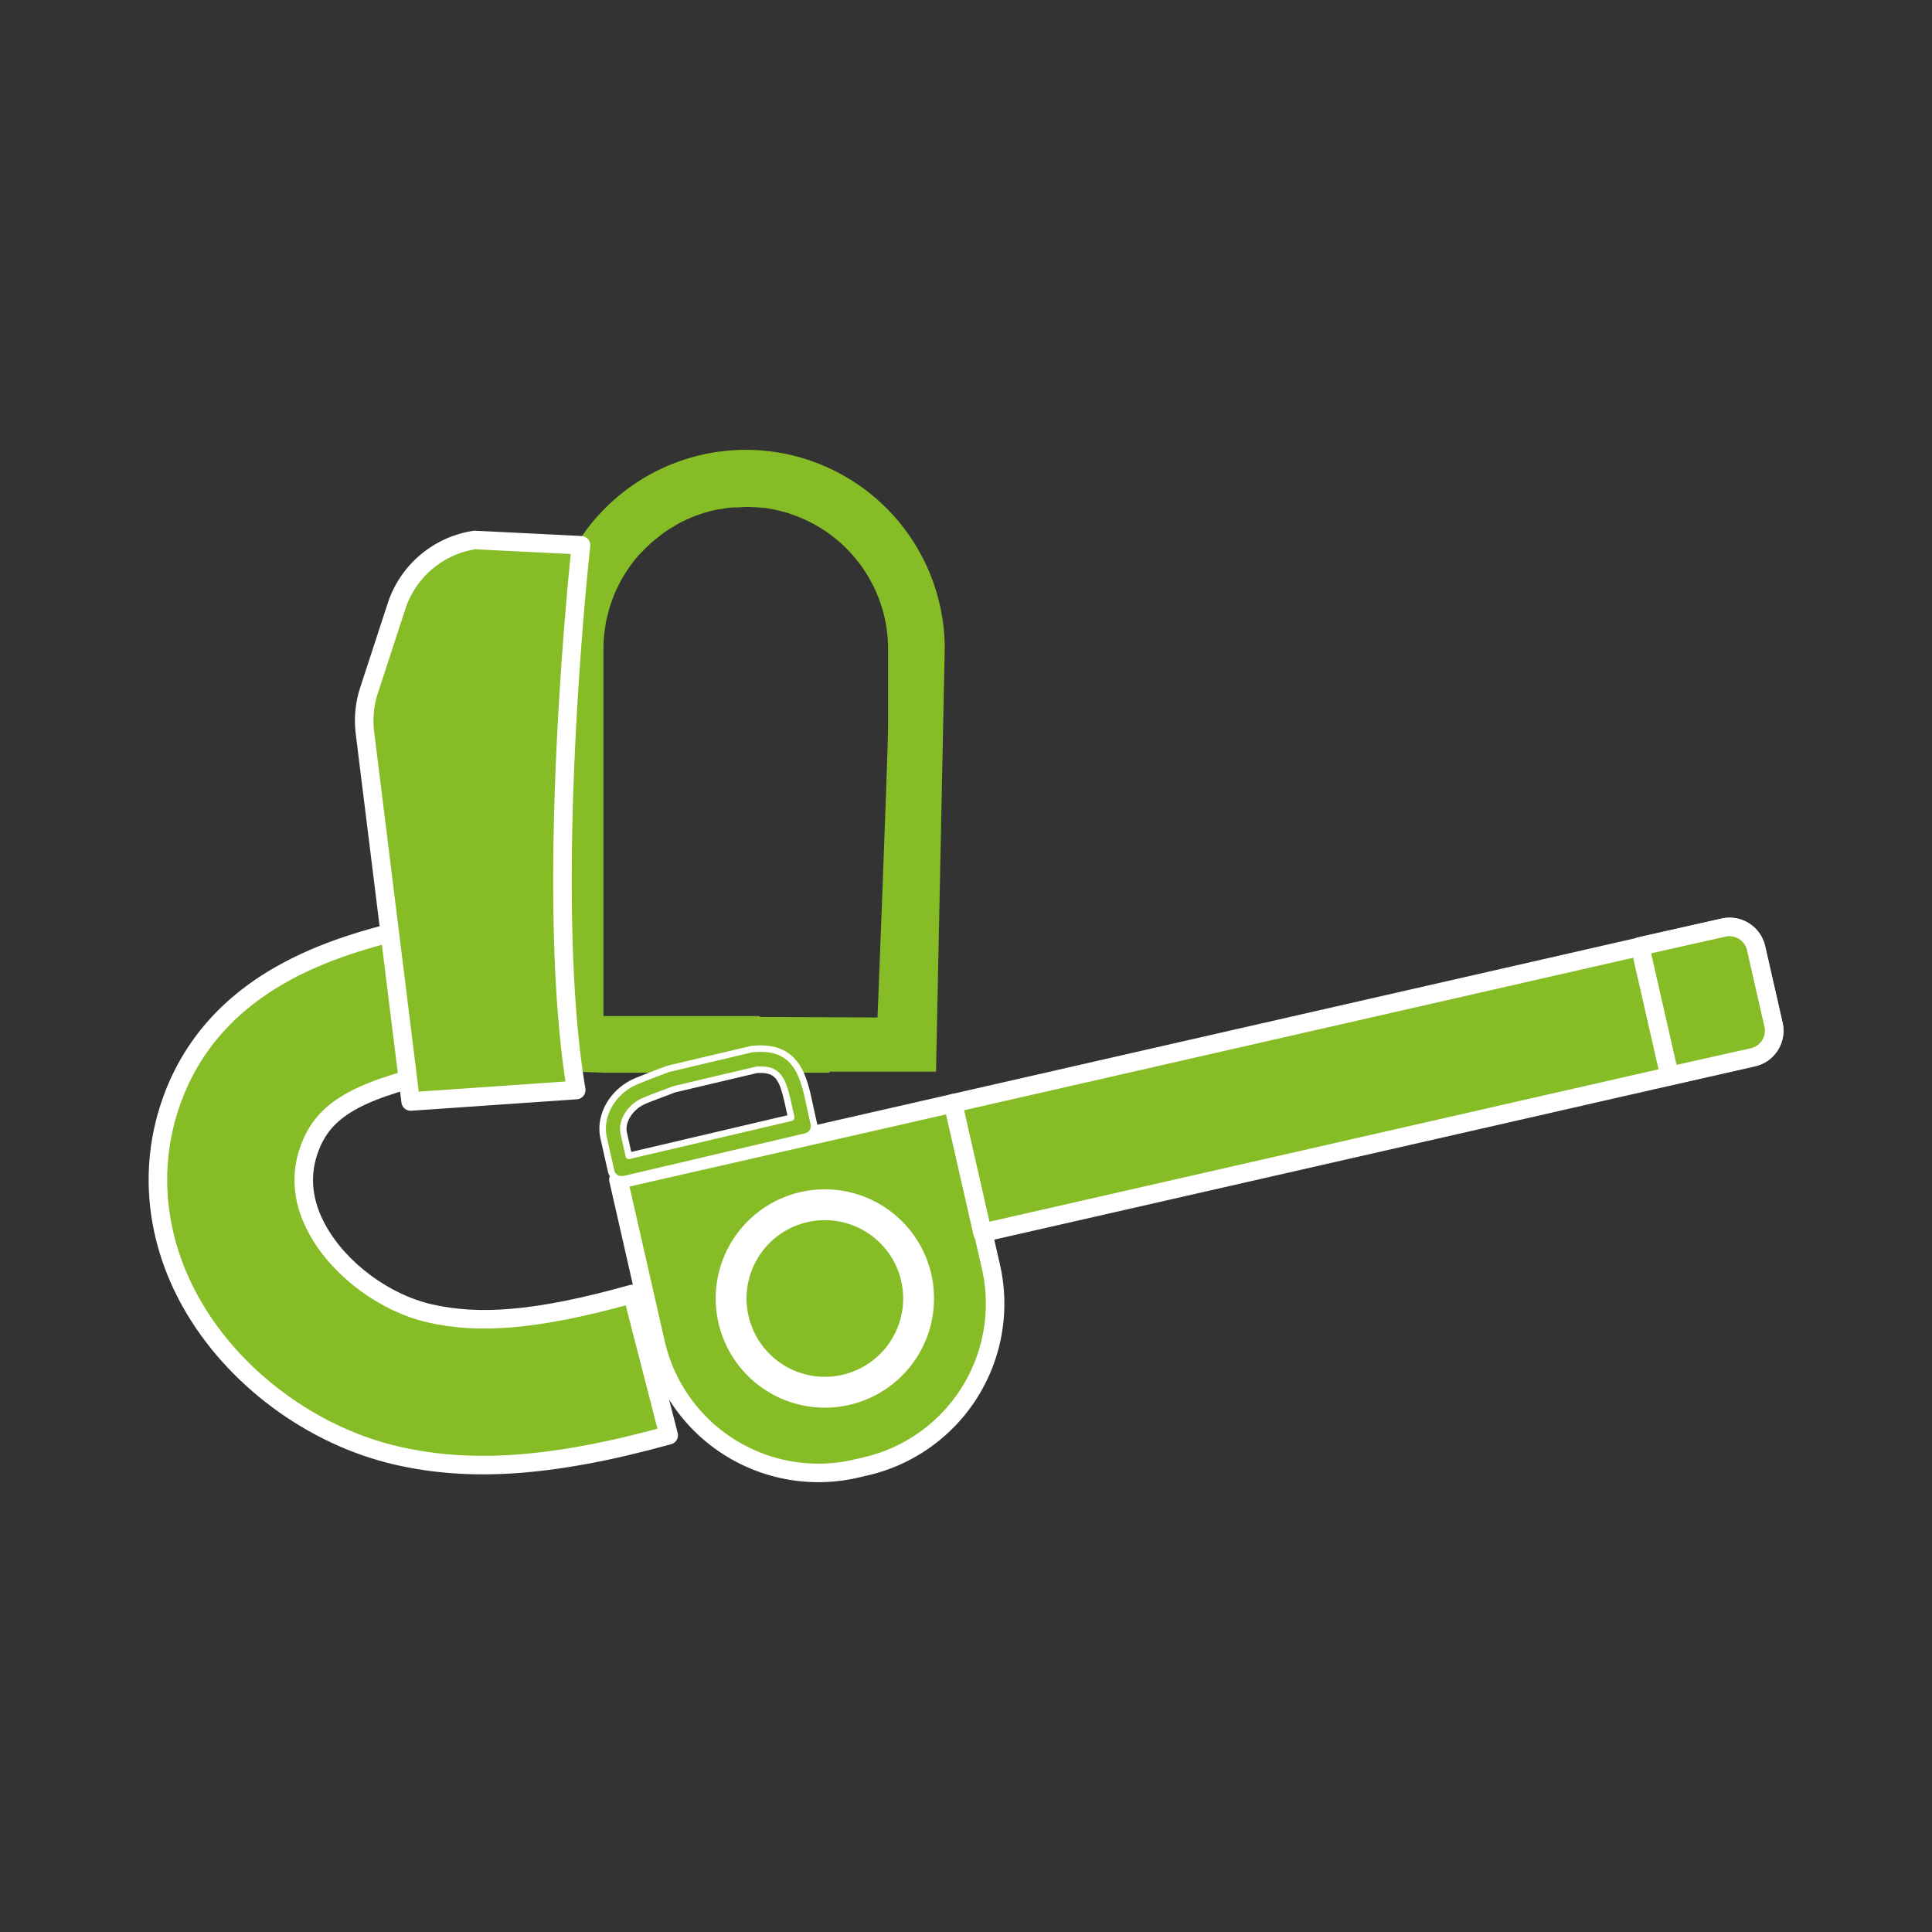 <svg xmlns="http://www.w3.org/2000/svg" xmlns:xlink="http://www.w3.org/1999/xlink" viewBox="0 0 425.2 425.2"><rect x="0" y="0" width="425.2" height="425.2" fill="#333333" stroke="none"/><defs><style>.cls-1,.cls-10,.cls-11,.cls-12{fill:none;}.cls-2{isolation:isolate;}.cls-3{clip-path:url(#clip-path);}.cls-4{clip-path:url(#clip-path-2);}.cls-5{mix-blend-mode:multiply;}.cls-6{clip-path:url(#clip-path-3);}.cls-7{clip-path:url(#clip-path-4);}.cls-8{clip-path:url(#clip-path-5);}.cls-9{fill:#86bc25;}.cls-10,.cls-11,.cls-12{stroke:#fff;stroke-linecap:round;stroke-linejoin:round;}.cls-10{stroke-width:4.08px;}.cls-11{stroke-width:6.79px;}.cls-12{stroke-width:1.43px;}</style><clipPath id="clip-path"><rect class="cls-1" x="31.47" y="-387.91" width="344.94" height="310.61"/></clipPath><clipPath id="clip-path-2"><rect class="cls-1" x="31.47" y="-387.91" width="344.93" height="310.62"/></clipPath><clipPath id="clip-path-3"><rect class="cls-1" x="32.68" y="98.99" width="359.84" height="227.21"/></clipPath><clipPath id="clip-path-4"><rect class="cls-1" x="32.68" y="98.98" width="359.84" height="227.22"/></clipPath><clipPath id="clip-path-5"><rect class="cls-1" x="-362.82" y="-203.45" width="1150.84" height="552.92"/></clipPath></defs><g class="cls-2"><g id="Calque_1" data-name="Calque 1"><g class="cls-6"><g class="cls-7"><g class="cls-5"><g class="cls-8"><path class="cls-9" d="M193.1,223.93l-25.83-.12c-.06-.07-.11-.12-.16-.19h-34.3V142.75a32.4,32.4,0,0,1,.18-3.31,4.5,4.5,0,0,1,.08-.51c.11-.92.25-1.83.44-2.73.05-.21.1-.4.16-.61.21-.84.41-1.69.69-2.51.07-.26.18-.51.26-.75.28-.75.56-1.5.88-2.23.13-.31.29-.59.43-.89.31-.66.65-1.3,1-1.93l.61-1c.35-.54.72-1.1,1.08-1.62s.53-.72.8-1.06c.37-.49.75-1,1.15-1.42l1-1c.4-.44.84-.84,1.27-1.25.23-.21.44-.44.67-.65l.38-.29c.49-.42,1-.79,1.46-1.17s.7-.54,1.06-.79c.61-.41,1.26-.81,1.92-1.2l.73-.45a31.45,31.45,0,0,1,9.16-3.31l.3,0a27.32,27.32,0,0,1,2.86-.4l.94,0c.61,0,1.22-.1,1.84-.1l.44,0c.43,0,.87,0,1.31.06.64,0,1.27.06,1.91.15a3.27,3.27,0,0,1,.44,0c.47.05.92.15,1.39.24a9,9,0,0,1,1.06.19c.66.14,1.29.32,1.94.49.33.1.68.17,1,.28l1.32.49a31.31,31.31,0,0,1,20.48,29.35v1.42l0,15.38c-.05,7.09-2.33,64.38-2.33,64.38M164.11,99a43.79,43.79,0,0,0-43.73,43.76v92.87l12.43.45h49.91l-.32-.22H206l1.92-93.1A43.81,43.81,0,0,0,164.11,99"/><path class="cls-9" d="M96.53,235.92c-19.07,4.4-25.71,8.79-28.65,17.52C66,259.1,66.68,265,70,270.87c4.84,8.63,14.73,15.94,24.63,18.19,10.4,2.35,22.81,1.81,44.54-4.29l8,31.11c-26.63,7.37-44.31,8-59.67,4.51C68.72,316.13,51.26,303.17,42,286.6c-7.72-13.77-9.34-29.21-4.53-43.44,4.06-12.07,12.13-21.65,24-28.46,9.65-5.56,20.29-8.46,29.42-10.57Z"/><path class="cls-10" d="M96.53,235.92c-19.07,4.4-25.71,8.79-28.65,17.52C66,259.1,66.68,265,70,270.87c4.84,8.63,14.73,15.94,24.63,18.19,10.4,2.35,22.81,1.81,44.54-4.29l8,31.11c-26.63,7.37-44.31,8-59.67,4.51C68.72,316.13,51.26,303.17,42,286.6c-7.72-13.77-9.34-29.21-4.53-43.44,4.06-12.07,12.13-21.65,24-28.46,9.65-5.56,20.29-8.46,29.42-10.57Z"/><path class="cls-9" d="M126.82,239.9l-36.44,2.52L80.32,161.29a21.55,21.55,0,0,1,.88-9.3l6.07-18.59a21.48,21.48,0,0,1,17.21-14.56L127.87,120s-8.43,75.89-1.05,119.89"/><path class="cls-10" d="M126.82,239.9l-36.44,2.52L80.32,161.29a21.55,21.55,0,0,1,.88-9.3l6.07-18.59a21.48,21.48,0,0,1,17.21-14.56L127.87,120s-8.43,75.89-1.05,119.89"/><path class="cls-9" d="M190.44,322.74l-2.19.51A36.74,36.74,0,0,1,144.3,295.6l-8.2-36,73.77-16.81,8.22,36a36.73,36.73,0,0,1-27.65,43.95"/><path class="cls-10" d="M190.44,322.74l-2.19.51A36.74,36.74,0,0,1,144.3,295.6l-8.2-36,73.77-16.81,8.22,36A36.73,36.73,0,0,1,190.44,322.74Z"/><path class="cls-9" d="M385.8,232.69,216.23,271.32l-6.49-28.51L379.3,204.16a6,6,0,0,1,7.2,4.53l3.83,16.81a6,6,0,0,1-4.53,7.19"/><path class="cls-10" d="M385.8,232.69,216.23,271.32l-6.49-28.51L379.3,204.16a6,6,0,0,1,7.2,4.53l3.83,16.81A6,6,0,0,1,385.8,232.69Z"/><path class="cls-9" d="M201.65,281.18A20.63,20.63,0,1,1,177,265.65a20.64,20.64,0,0,1,24.7,15.53"/><path class="cls-11" d="M201.65,281.18A20.63,20.63,0,1,1,177,265.65,20.64,20.64,0,0,1,201.65,281.18Z"/><path class="cls-9" d="M148.31,239.75l-2,.77c-1.69.63-4.25,1.58-5.05,2-2.77,1.41-4.51,4.39-4,6.79l1.13,5.07L174.11,246l0-.2q-.21-.87-.39-1.71c-1.37-6.41-2.14-9-7.21-8.64Zm-11.6,19.79a2.16,2.16,0,0,1-1.22-.37,2.39,2.39,0,0,1-1-1.46l-1.65-7.33c-1-4.58,1.67-9.65,6.41-12.06,1-.48,3-1.25,5.5-2.21l2.06-.78.33-.11,18.48-4.37a1.14,1.14,0,0,1,.33,0c9.42-.82,10.92,6.15,12.23,12.28l.36,1.67.56,2.49a2.34,2.34,0,0,1-1.72,2.82l-40.15,9.43a2.76,2.76,0,0,1-.51.05"/><path class="cls-12" d="M148.31,239.75l-2,.77c-1.69.63-4.25,1.58-5.05,2-2.77,1.41-4.51,4.39-4,6.79l1.13,5.07L174.11,246l0-.2q-.21-.87-.39-1.71c-1.37-6.41-2.14-9-7.21-8.64Zm-11.6,19.79a2.16,2.16,0,0,1-1.22-.37,2.39,2.39,0,0,1-1-1.46l-1.65-7.33c-1-4.58,1.67-9.65,6.41-12.06,1-.48,3-1.25,5.5-2.21l2.06-.78.33-.11,18.48-4.37a1.14,1.14,0,0,1,.33,0c9.42-.82,10.92,6.15,12.23,12.28l.36,1.67.56,2.49a2.34,2.34,0,0,1-1.72,2.82l-40.15,9.43A2.76,2.76,0,0,1,136.71,259.54Z"/><path class="cls-9" d="M385.78,232.69l-18.34,4.11-6.5-28.53,18.34-4.11a6,6,0,0,1,7.2,4.53l3.83,16.81a6,6,0,0,1-4.53,7.19"/><path class="cls-10" d="M385.78,232.69l-18.34,4.11-6.5-28.53,18.34-4.11a6,6,0,0,1,7.2,4.53l3.83,16.81A6,6,0,0,1,385.78,232.69Z"/></g></g></g></g></g></g></svg>